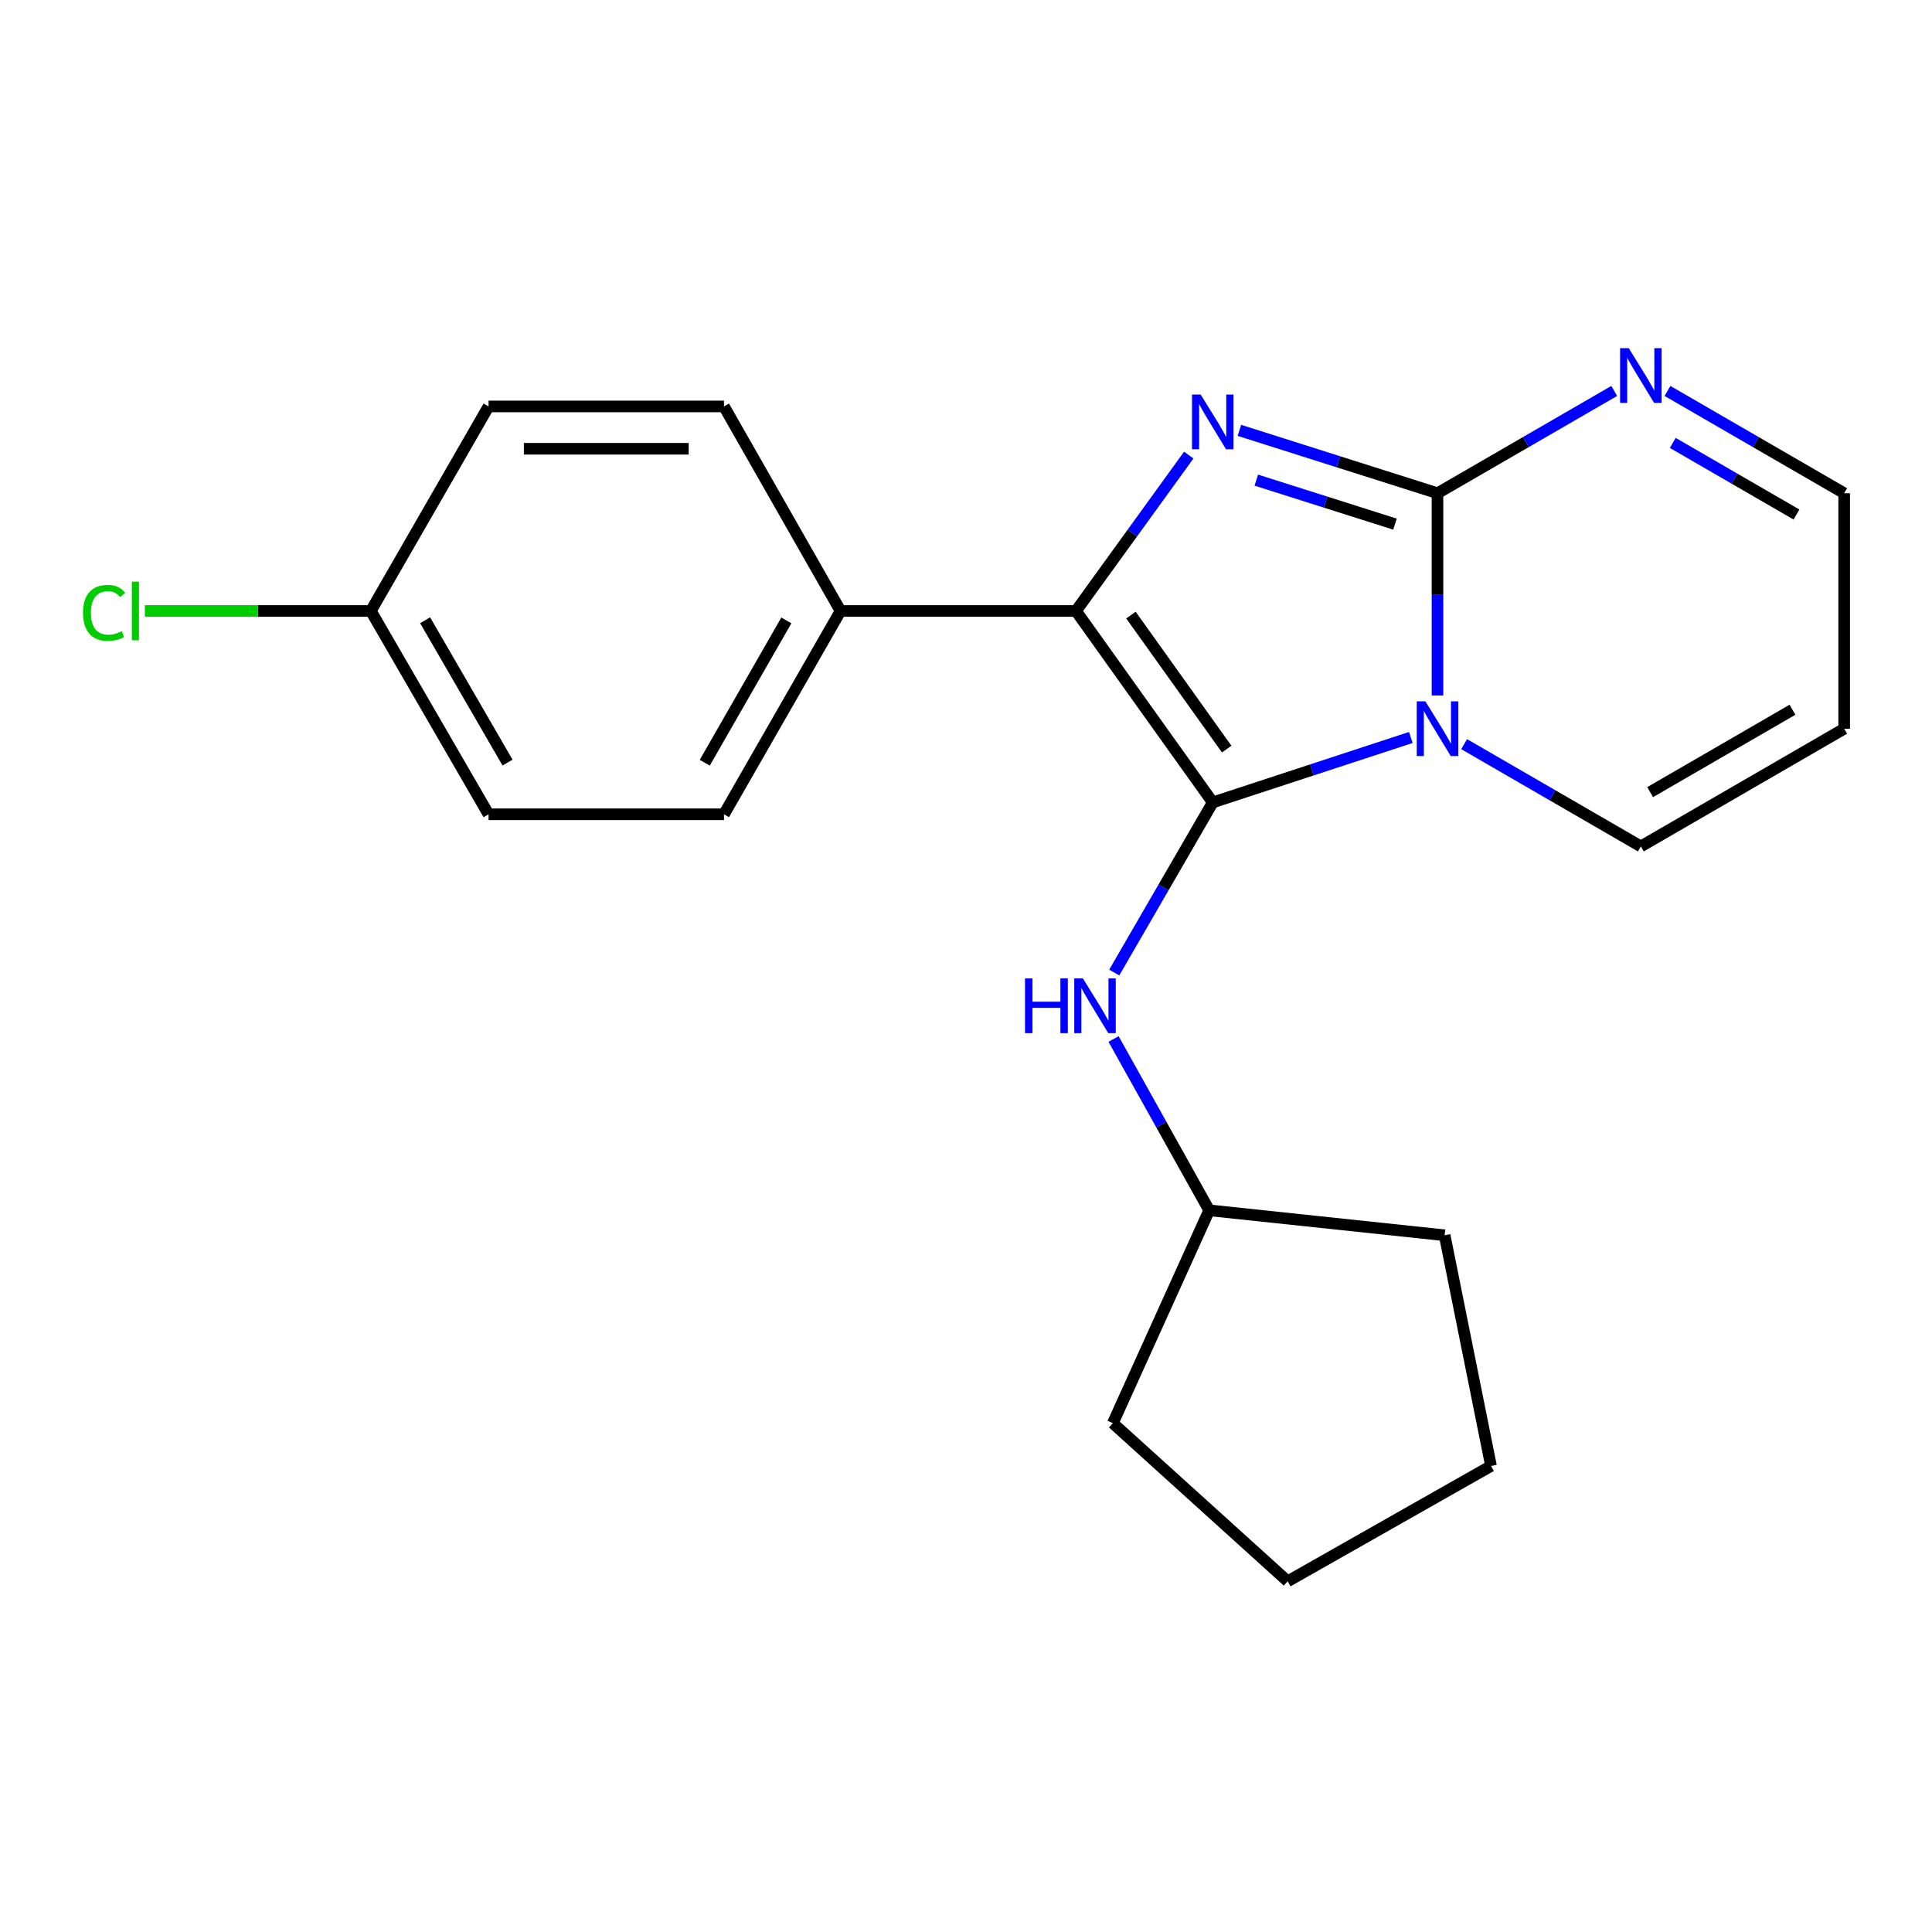 <?xml version='1.0' encoding='iso-8859-1'?>
<svg version='1.1' baseProfile='full'
              xmlns='http://www.w3.org/2000/svg'
                      xmlns:rdkit='http://www.rdkit.org/xml'
                      xmlns:xlink='http://www.w3.org/1999/xlink'
                  xml:space='preserve'
width='1000px' height='1000px' viewBox='0 0 1000 1000'>
<!-- END OF HEADER -->
<rect style='opacity:1.0;fill:#FFFFFF;stroke:none' width='1000' height='1000' x='0' y='0'> </rect>
<path class='bond-0' d='M 730.245,381.712 L 678.985,398.521' style='fill:none;fill-rule:evenodd;stroke:#0000FF;stroke-width:6px;stroke-linecap:butt;stroke-linejoin:miter;stroke-opacity:1' />
<path class='bond-0' d='M 678.985,398.521 L 627.725,415.331' style='fill:none;fill-rule:evenodd;stroke:#000000;stroke-width:6px;stroke-linecap:butt;stroke-linejoin:miter;stroke-opacity:1' />
<path class='bond-1' d='M 744.045,359.979 L 744.045,307.635' style='fill:none;fill-rule:evenodd;stroke:#0000FF;stroke-width:6px;stroke-linecap:butt;stroke-linejoin:miter;stroke-opacity:1' />
<path class='bond-1' d='M 744.045,307.635 L 744.045,255.292' style='fill:none;fill-rule:evenodd;stroke:#000000;stroke-width:6px;stroke-linecap:butt;stroke-linejoin:miter;stroke-opacity:1' />
<path class='bond-6' d='M 757.826,385.162 L 803.563,411.632' style='fill:none;fill-rule:evenodd;stroke:#0000FF;stroke-width:6px;stroke-linecap:butt;stroke-linejoin:miter;stroke-opacity:1' />
<path class='bond-6' d='M 803.563,411.632 L 849.301,438.103' style='fill:none;fill-rule:evenodd;stroke:#000000;stroke-width:6px;stroke-linecap:butt;stroke-linejoin:miter;stroke-opacity:1' />
<path class='bond-3' d='M 627.725,415.331 L 556.926,316.233' style='fill:none;fill-rule:evenodd;stroke:#000000;stroke-width:6px;stroke-linecap:butt;stroke-linejoin:miter;stroke-opacity:1' />
<path class='bond-3' d='M 634.931,387.73 L 585.372,318.362' style='fill:none;fill-rule:evenodd;stroke:#000000;stroke-width:6px;stroke-linecap:butt;stroke-linejoin:miter;stroke-opacity:1' />
<path class='bond-5' d='M 627.725,415.331 L 602.229,459.358' style='fill:none;fill-rule:evenodd;stroke:#000000;stroke-width:6px;stroke-linecap:butt;stroke-linejoin:miter;stroke-opacity:1' />
<path class='bond-5' d='M 602.229,459.358 L 576.733,503.386' style='fill:none;fill-rule:evenodd;stroke:#0000FF;stroke-width:6px;stroke-linecap:butt;stroke-linejoin:miter;stroke-opacity:1' />
<path class='bond-2' d='M 744.045,255.292 L 692.781,239.023' style='fill:none;fill-rule:evenodd;stroke:#000000;stroke-width:6px;stroke-linecap:butt;stroke-linejoin:miter;stroke-opacity:1' />
<path class='bond-2' d='M 692.781,239.023 L 641.516,222.754' style='fill:none;fill-rule:evenodd;stroke:#0000FF;stroke-width:6px;stroke-linecap:butt;stroke-linejoin:miter;stroke-opacity:1' />
<path class='bond-2' d='M 722.039,271.293 L 686.154,259.905' style='fill:none;fill-rule:evenodd;stroke:#000000;stroke-width:6px;stroke-linecap:butt;stroke-linejoin:miter;stroke-opacity:1' />
<path class='bond-2' d='M 686.154,259.905 L 650.269,248.516' style='fill:none;fill-rule:evenodd;stroke:#0000FF;stroke-width:6px;stroke-linecap:butt;stroke-linejoin:miter;stroke-opacity:1' />
<path class='bond-4' d='M 744.045,255.292 L 789.783,228.821' style='fill:none;fill-rule:evenodd;stroke:#000000;stroke-width:6px;stroke-linecap:butt;stroke-linejoin:miter;stroke-opacity:1' />
<path class='bond-4' d='M 789.783,228.821 L 835.521,202.351' style='fill:none;fill-rule:evenodd;stroke:#0000FF;stroke-width:6px;stroke-linecap:butt;stroke-linejoin:miter;stroke-opacity:1' />
<path class='bond-21' d='M 615.296,235.556 L 586.111,275.895' style='fill:none;fill-rule:evenodd;stroke:#0000FF;stroke-width:6px;stroke-linecap:butt;stroke-linejoin:miter;stroke-opacity:1' />
<path class='bond-21' d='M 586.111,275.895 L 556.926,316.233' style='fill:none;fill-rule:evenodd;stroke:#000000;stroke-width:6px;stroke-linecap:butt;stroke-linejoin:miter;stroke-opacity:1' />
<path class='bond-7' d='M 556.926,316.233 L 435.068,316.233' style='fill:none;fill-rule:evenodd;stroke:#000000;stroke-width:6px;stroke-linecap:butt;stroke-linejoin:miter;stroke-opacity:1' />
<path class='bond-22' d='M 863.081,202.351 L 908.813,228.822' style='fill:none;fill-rule:evenodd;stroke:#0000FF;stroke-width:6px;stroke-linecap:butt;stroke-linejoin:miter;stroke-opacity:1' />
<path class='bond-22' d='M 908.813,228.822 L 954.545,255.292' style='fill:none;fill-rule:evenodd;stroke:#000000;stroke-width:6px;stroke-linecap:butt;stroke-linejoin:miter;stroke-opacity:1' />
<path class='bond-22' d='M 865.826,229.253 L 897.839,247.783' style='fill:none;fill-rule:evenodd;stroke:#0000FF;stroke-width:6px;stroke-linecap:butt;stroke-linejoin:miter;stroke-opacity:1' />
<path class='bond-22' d='M 897.839,247.783 L 929.851,266.312' style='fill:none;fill-rule:evenodd;stroke:#000000;stroke-width:6px;stroke-linecap:butt;stroke-linejoin:miter;stroke-opacity:1' />
<path class='bond-13' d='M 576.37,537.778 L 601.123,582.115' style='fill:none;fill-rule:evenodd;stroke:#0000FF;stroke-width:6px;stroke-linecap:butt;stroke-linejoin:miter;stroke-opacity:1' />
<path class='bond-13' d='M 601.123,582.115 L 625.875,626.452' style='fill:none;fill-rule:evenodd;stroke:#000000;stroke-width:6px;stroke-linecap:butt;stroke-linejoin:miter;stroke-opacity:1' />
<path class='bond-8' d='M 849.301,438.103 L 954.545,377.186' style='fill:none;fill-rule:evenodd;stroke:#000000;stroke-width:6px;stroke-linecap:butt;stroke-linejoin:miter;stroke-opacity:1' />
<path class='bond-8' d='M 854.113,410.004 L 927.784,367.363' style='fill:none;fill-rule:evenodd;stroke:#000000;stroke-width:6px;stroke-linecap:butt;stroke-linejoin:miter;stroke-opacity:1' />
<path class='bond-10' d='M 435.068,316.233 L 374.736,421.477' style='fill:none;fill-rule:evenodd;stroke:#000000;stroke-width:6px;stroke-linecap:butt;stroke-linejoin:miter;stroke-opacity:1' />
<path class='bond-10' d='M 407.012,321.124 L 364.779,394.795' style='fill:none;fill-rule:evenodd;stroke:#000000;stroke-width:6px;stroke-linecap:butt;stroke-linejoin:miter;stroke-opacity:1' />
<path class='bond-11' d='M 435.068,316.233 L 374.736,210.368' style='fill:none;fill-rule:evenodd;stroke:#000000;stroke-width:6px;stroke-linecap:butt;stroke-linejoin:miter;stroke-opacity:1' />
<path class='bond-9' d='M 954.545,377.186 L 954.545,255.292' style='fill:none;fill-rule:evenodd;stroke:#000000;stroke-width:6px;stroke-linecap:butt;stroke-linejoin:miter;stroke-opacity:1' />
<path class='bond-14' d='M 374.736,421.477 L 252.878,421.477' style='fill:none;fill-rule:evenodd;stroke:#000000;stroke-width:6px;stroke-linecap:butt;stroke-linejoin:miter;stroke-opacity:1' />
<path class='bond-15' d='M 374.736,210.368 L 252.878,210.368' style='fill:none;fill-rule:evenodd;stroke:#000000;stroke-width:6px;stroke-linecap:butt;stroke-linejoin:miter;stroke-opacity:1' />
<path class='bond-15' d='M 356.457,232.276 L 271.157,232.276' style='fill:none;fill-rule:evenodd;stroke:#000000;stroke-width:6px;stroke-linecap:butt;stroke-linejoin:miter;stroke-opacity:1' />
<path class='bond-12' d='M 191.949,316.233 L 252.878,210.368' style='fill:none;fill-rule:evenodd;stroke:#000000;stroke-width:6px;stroke-linecap:butt;stroke-linejoin:miter;stroke-opacity:1' />
<path class='bond-16' d='M 191.949,316.233 L 133.464,316.233' style='fill:none;fill-rule:evenodd;stroke:#000000;stroke-width:6px;stroke-linecap:butt;stroke-linejoin:miter;stroke-opacity:1' />
<path class='bond-16' d='M 133.464,316.233 L 74.978,316.233' style='fill:none;fill-rule:evenodd;stroke:#00CC00;stroke-width:6px;stroke-linecap:butt;stroke-linejoin:miter;stroke-opacity:1' />
<path class='bond-24' d='M 191.949,316.233 L 252.878,421.477' style='fill:none;fill-rule:evenodd;stroke:#000000;stroke-width:6px;stroke-linecap:butt;stroke-linejoin:miter;stroke-opacity:1' />
<path class='bond-24' d='M 220.048,321.043 L 262.699,394.714' style='fill:none;fill-rule:evenodd;stroke:#000000;stroke-width:6px;stroke-linecap:butt;stroke-linejoin:miter;stroke-opacity:1' />
<path class='bond-17' d='M 625.875,626.452 L 576.01,736.625' style='fill:none;fill-rule:evenodd;stroke:#000000;stroke-width:6px;stroke-linecap:butt;stroke-linejoin:miter;stroke-opacity:1' />
<path class='bond-18' d='M 625.875,626.452 L 747.745,639.377' style='fill:none;fill-rule:evenodd;stroke:#000000;stroke-width:6px;stroke-linecap:butt;stroke-linejoin:miter;stroke-opacity:1' />
<path class='bond-20' d='M 576.01,736.625 L 666.491,818.488' style='fill:none;fill-rule:evenodd;stroke:#000000;stroke-width:6px;stroke-linecap:butt;stroke-linejoin:miter;stroke-opacity:1' />
<path class='bond-19' d='M 747.745,639.377 L 771.747,758.776' style='fill:none;fill-rule:evenodd;stroke:#000000;stroke-width:6px;stroke-linecap:butt;stroke-linejoin:miter;stroke-opacity:1' />
<path class='bond-23' d='M 771.747,758.776 L 666.491,818.488' style='fill:none;fill-rule:evenodd;stroke:#000000;stroke-width:6px;stroke-linecap:butt;stroke-linejoin:miter;stroke-opacity:1' />
<path  class='atom-0' d='M 737.785 363.026
L 747.065 378.026
Q 747.985 379.506, 749.465 382.186
Q 750.945 384.866, 751.025 385.026
L 751.025 363.026
L 754.785 363.026
L 754.785 391.346
L 750.905 391.346
L 740.945 374.946
Q 739.785 373.026, 738.545 370.826
Q 737.345 368.626, 736.985 367.946
L 736.985 391.346
L 733.305 391.346
L 733.305 363.026
L 737.785 363.026
' fill='#0000FF'/>
<path  class='atom-3' d='M 621.465 204.217
L 630.745 219.217
Q 631.665 220.697, 633.145 223.377
Q 634.625 226.057, 634.705 226.217
L 634.705 204.217
L 638.465 204.217
L 638.465 232.537
L 634.585 232.537
L 624.625 216.137
Q 623.465 214.217, 622.225 212.017
Q 621.025 209.817, 620.665 209.137
L 620.665 232.537
L 616.985 232.537
L 616.985 204.217
L 621.465 204.217
' fill='#0000FF'/>
<path  class='atom-5' d='M 843.041 180.215
L 852.321 195.215
Q 853.241 196.695, 854.721 199.375
Q 856.201 202.055, 856.281 202.215
L 856.281 180.215
L 860.041 180.215
L 860.041 208.535
L 856.161 208.535
L 846.201 192.135
Q 845.041 190.215, 843.801 188.015
Q 842.601 185.815, 842.241 185.135
L 842.241 208.535
L 838.561 208.535
L 838.561 180.215
L 843.041 180.215
' fill='#0000FF'/>
<path  class='atom-6' d='M 530.552 506.427
L 534.392 506.427
L 534.392 518.467
L 548.872 518.467
L 548.872 506.427
L 552.712 506.427
L 552.712 534.747
L 548.872 534.747
L 548.872 521.667
L 534.392 521.667
L 534.392 534.747
L 530.552 534.747
L 530.552 506.427
' fill='#0000FF'/>
<path  class='atom-6' d='M 560.512 506.427
L 569.792 521.427
Q 570.712 522.907, 572.192 525.587
Q 573.672 528.267, 573.752 528.427
L 573.752 506.427
L 577.512 506.427
L 577.512 534.747
L 573.632 534.747
L 563.672 518.347
Q 562.512 516.427, 561.272 514.227
Q 560.072 512.027, 559.712 511.347
L 559.712 534.747
L 556.032 534.747
L 556.032 506.427
L 560.512 506.427
' fill='#0000FF'/>
<path  class='atom-17' d='M 42.971 317.213
Q 42.971 310.173, 46.251 306.493
Q 49.571 302.773, 55.851 302.773
Q 61.691 302.773, 64.811 306.893
L 62.171 309.053
Q 59.891 306.053, 55.851 306.053
Q 51.571 306.053, 49.291 308.933
Q 47.051 311.773, 47.051 317.213
Q 47.051 322.813, 49.371 325.693
Q 51.731 328.573, 56.291 328.573
Q 59.411 328.573, 63.051 326.693
L 64.171 329.693
Q 62.691 330.653, 60.451 331.213
Q 58.211 331.773, 55.731 331.773
Q 49.571 331.773, 46.251 328.013
Q 42.971 324.253, 42.971 317.213
' fill='#00CC00'/>
<path  class='atom-17' d='M 68.251 301.053
L 71.931 301.053
L 71.931 331.413
L 68.251 331.413
L 68.251 301.053
' fill='#00CC00'/>
</svg>
